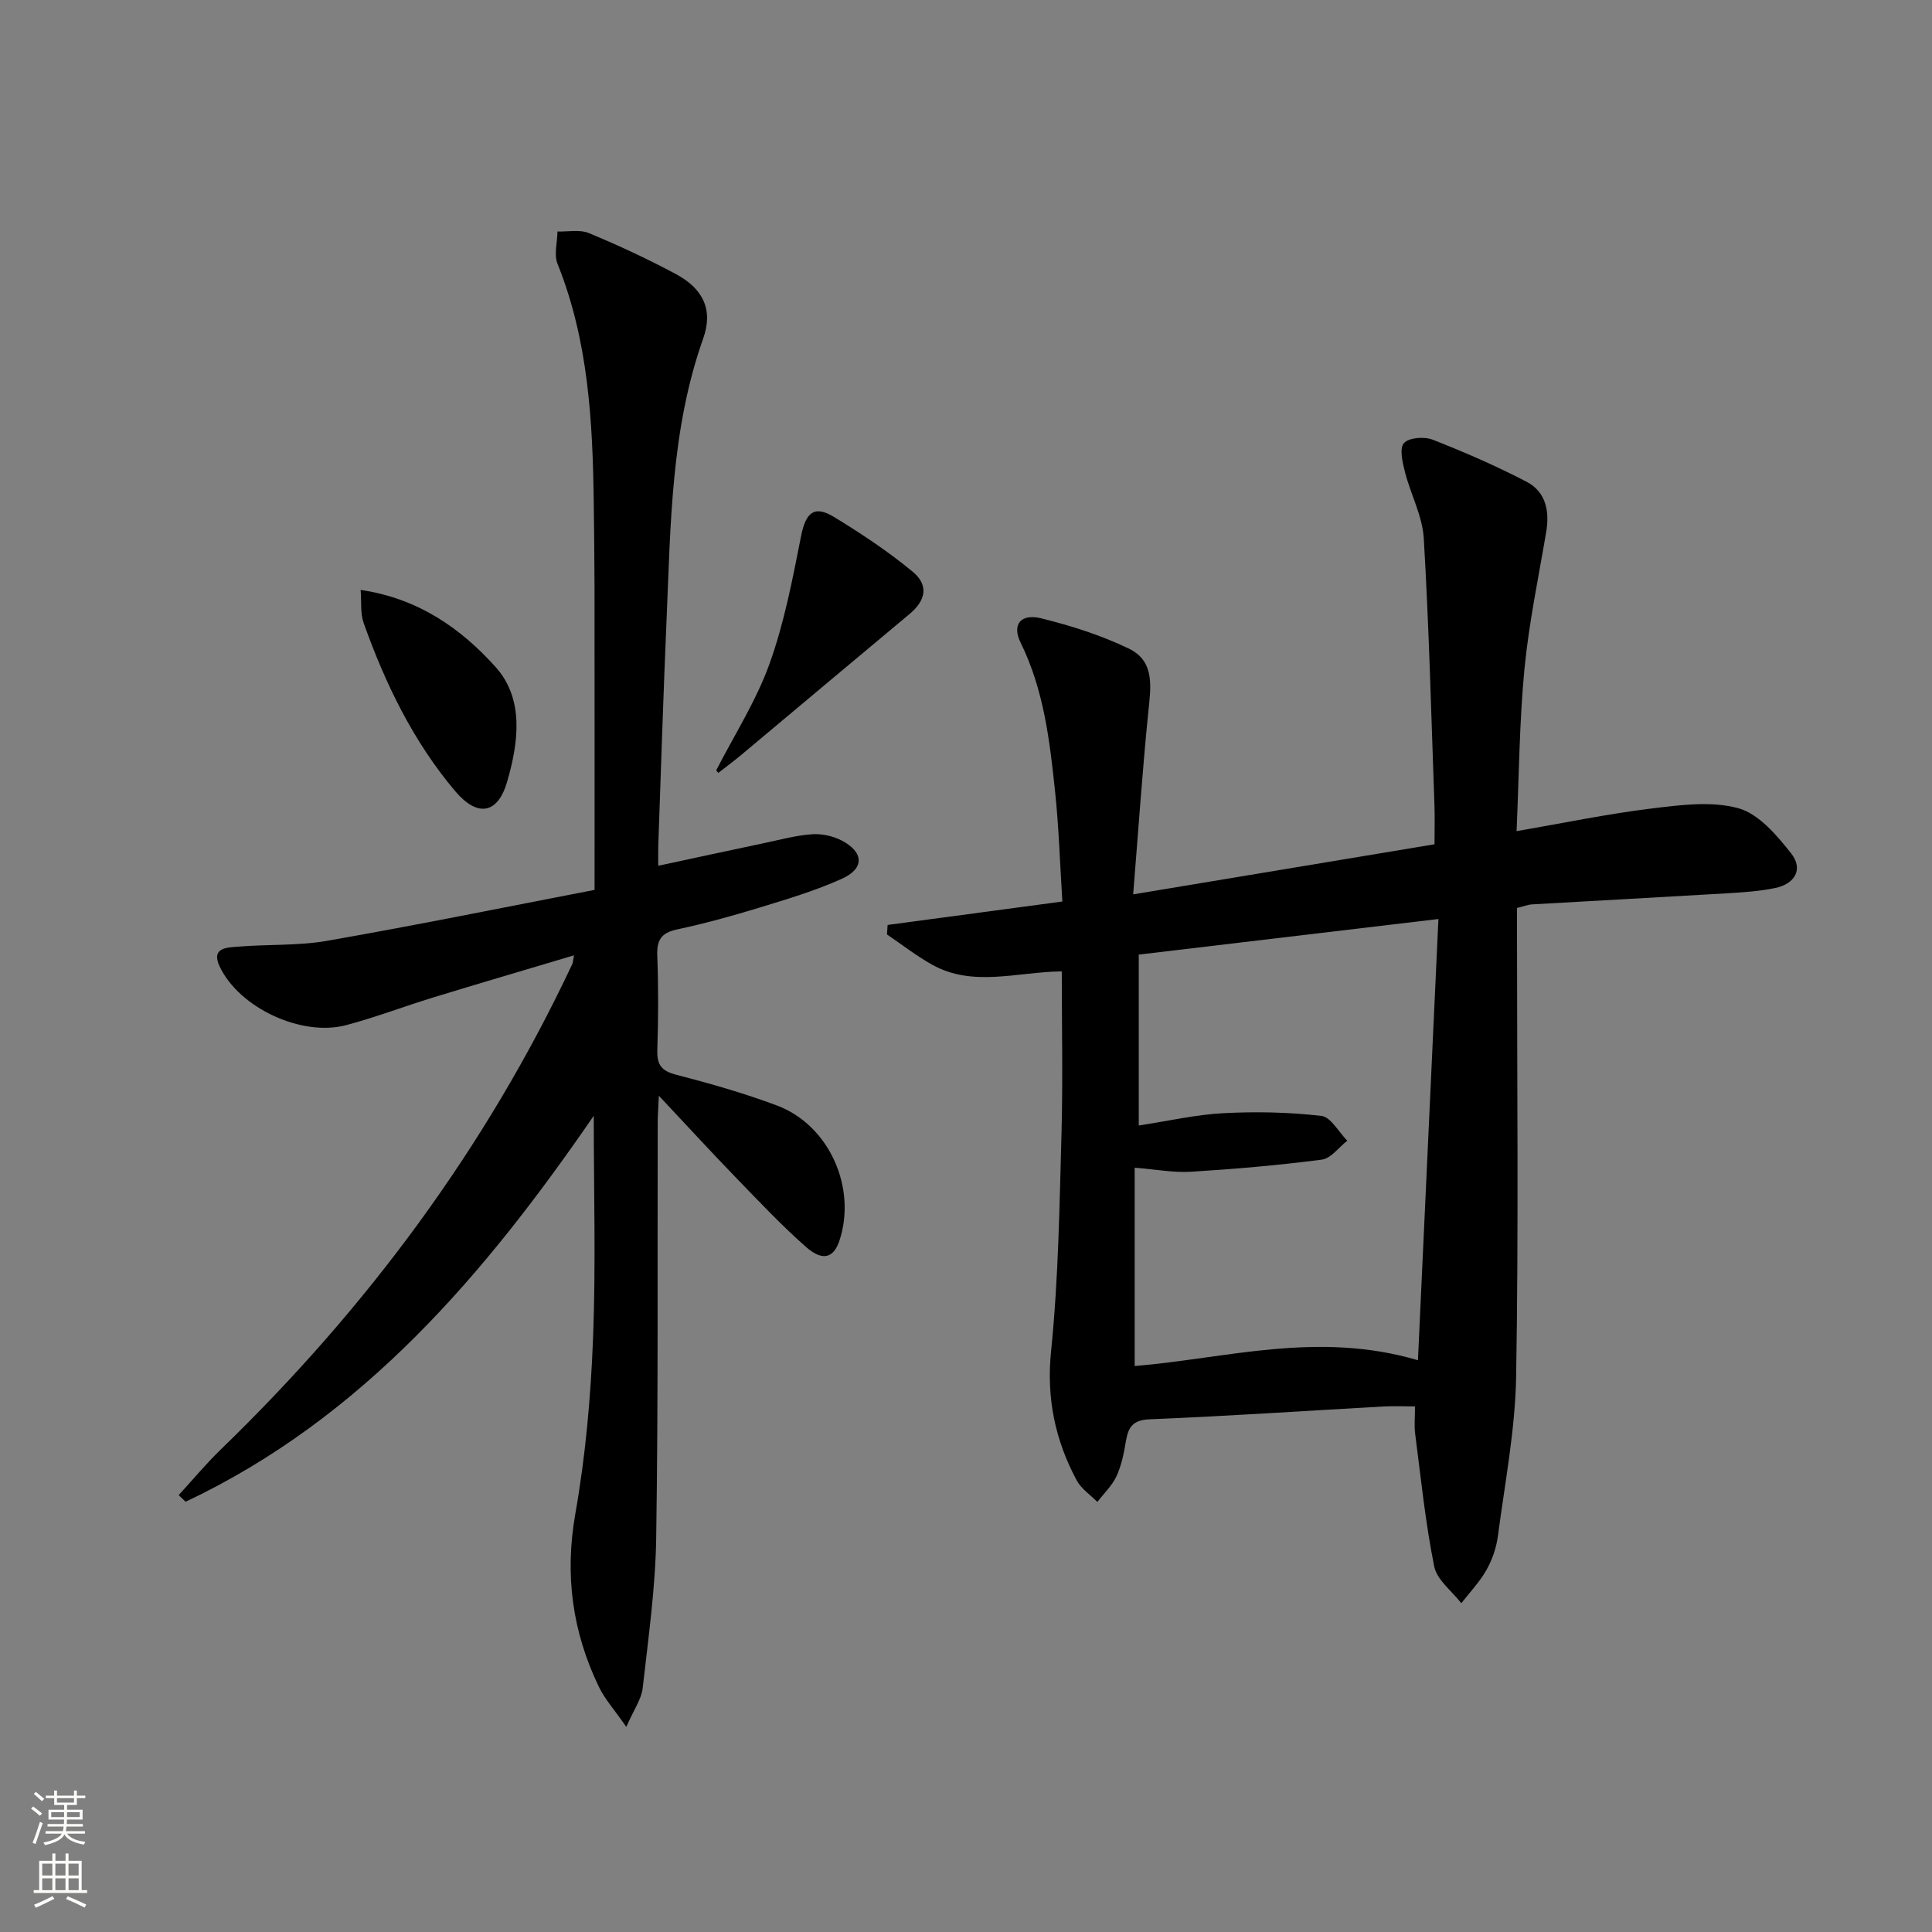 <svg enable-background="new 0 0 400 400" viewBox="0 0 400 400" xmlns="http://www.w3.org/2000/svg"><rect x="0" y="0" width="400" height="400" fill="#808080" stroke="none"/><g fill="#010000"><path d="m219.83 201.11c-9.31.12-18.38 3.33-26.82-1.37-3.27-1.82-6.25-4.16-9.37-6.27.04-.66.09-1.31.13-1.97 11.87-1.59 23.74-3.18 36.18-4.85-.5-7.87-.72-15.31-1.5-22.7-1.11-10.56-2.32-21.09-7.14-30.89-1.85-3.76.02-6.08 4.22-5.05 6.22 1.53 12.46 3.51 18.21 6.29 5.47 2.64 4.51 8.09 3.99 13.23-1.22 12.19-2.05 24.43-3.12 37.64 21.46-3.57 41.63-6.92 62.39-10.37 0-2.76.08-5.38-.01-8-.66-18.44-1.12-36.89-2.21-55.31-.27-4.65-2.72-9.14-3.9-13.77-.5-1.97-1.19-4.89-.21-5.98 1.02-1.15 4.21-1.39 5.94-.71 6.6 2.58 13.14 5.43 19.43 8.7 3.98 2.07 4.82 6.03 4.09 10.38-1.6 9.46-3.59 18.89-4.51 28.41-1.05 10.88-1.11 21.86-1.63 33.56 9.7-1.67 18.74-3.56 27.87-4.68 5.98-.73 12.43-1.6 18.03-.07 4.22 1.15 7.96 5.58 10.93 9.33 2.58 3.25.86 6.35-3.36 7.21-3.24.66-6.59.88-9.9 1.08-13.44.8-26.89 1.51-40.33 2.29-.96.06-1.9.44-3.15.75v5.54c0 30.49.34 60.98-.18 91.45-.19 11.04-2.33 22.06-3.78 33.07-.32 2.41-1.18 4.9-2.38 7.02-1.4 2.47-3.43 4.59-5.19 6.86-1.94-2.52-5.05-4.81-5.61-7.61-1.83-9.07-2.76-18.32-3.95-27.51-.21-1.62-.03-3.29-.03-5.63-2.48 0-4.57-.1-6.64.02-16.1.9-32.19 2-48.3 2.65-3.59.15-4.44 1.71-4.93 4.63-.41 2.44-.91 4.95-1.94 7.17-.91 1.96-2.61 3.55-3.95 5.31-1.45-1.47-3.34-2.71-4.28-4.46-4.48-8.37-6.3-17.04-5.3-26.83 1.53-15.02 1.74-30.19 2.16-45.31.29-10.92.05-21.88.05-33.25zm73.74 80.51c1.43-30.86 2.81-60.66 4.24-91.35-21.73 2.58-41.93 4.98-62.04 7.37v35.38c6.11-.93 11.81-2.25 17.56-2.55 6.74-.35 13.57-.21 20.26.57 1.95.23 3.57 3.34 5.35 5.13-1.75 1.36-3.38 3.68-5.28 3.92-8.99 1.17-18.05 1.95-27.1 2.51-3.56.22-7.18-.49-11.64-.84v41.06c18.86-1.54 37.8-7.33 58.65-1.2z"/><path d="m123.1 184.24c0-21.73.01-42.2-.01-62.66-.01-5.83-.09-11.66-.16-17.49-.22-16.83-1.1-33.54-7.5-49.47-.77-1.92-.04-4.44-.01-6.69 2.18.07 4.61-.45 6.5.33 6.12 2.54 12.16 5.34 17.99 8.47 5.68 3.04 7.79 7.42 5.68 13.35-6.69 18.86-6.73 38.52-7.58 58.09-.68 15.62-1.16 31.24-1.72 46.86-.04 1.14-.01 2.28-.01 4.22 7.66-1.64 14.86-3.21 22.08-4.73 3.24-.68 6.48-1.57 9.76-1.8 2.04-.14 4.38.37 6.2 1.33 4.55 2.41 4.68 5.77 0 7.88-5.56 2.51-11.49 4.27-17.34 6.06-5.55 1.7-11.17 3.23-16.84 4.45-3.29.7-4.18 2.24-4.06 5.46.25 6.49.22 13 .01 19.49-.1 3.01.82 4.32 3.86 5.11 7.06 1.83 14.11 3.83 20.93 6.39 10.79 4.06 16.55 17.01 12.91 27.99-1.19 3.58-3.48 4.31-6.9 1.3-4.99-4.39-9.57-9.25-14.2-14.03-5.26-5.43-10.37-10.99-16.28-17.29-.12 2.58-.23 4.01-.24 5.43-.07 28.66.12 57.33-.31 85.99-.15 10.43-1.63 20.85-2.8 31.24-.26 2.27-1.81 4.4-3.39 8.01-2.47-3.56-4.46-5.75-5.69-8.31-5.48-11.39-7.1-23.14-4.86-35.83 2.1-11.9 3.18-24.06 3.66-36.15.6-15.26.15-30.57.15-46.23-22.44 32.65-47.72 62.53-84.5 79.91-.48-.46-.96-.91-1.44-1.37 2.89-3.15 5.64-6.46 8.71-9.44 30.19-29.22 54.88-62.41 72.79-100.52.13-.28.13-.63.35-1.8-9.98 2.98-19.59 5.8-29.17 8.73-6.03 1.85-11.94 4.12-18.03 5.73-9.21 2.44-22.1-3.59-26.14-12.1-1.92-4.03 1.58-3.97 3.87-4.16 6.12-.51 12.37-.15 18.38-1.21 18.6-3.25 37.12-7.02 55.35-10.54z"/><path d="m74.67 122.14c11.93 1.74 20.82 8.02 27.94 15.96 5.95 6.63 4.75 15.63 2.38 23.77-1.95 6.7-6.14 7.37-10.75 1.93-8.69-10.29-14.47-22.24-18.95-34.82-.72-2.04-.43-4.44-.62-6.84z"/><path d="m148.28 159.5c3.75-7.32 8.27-14.37 11.03-22.04 3.05-8.48 4.77-17.48 6.52-26.36.96-4.92 2.66-6.6 6.82-4.08 5.64 3.43 11.19 7.12 16.28 11.32 3.43 2.82 2.75 5.98-.64 8.8-11.6 9.67-23.15 19.4-34.73 29.08-1.57 1.32-3.23 2.53-4.84 3.8-.15-.17-.29-.34-.44-.52z"/></g><path d="m6.44 374.46.42-.45c.65.47 1.27.95 1.85 1.44l-.45.49c-.65-.56-1.25-1.06-1.82-1.48m.93 7.33-.63-.26c.55-1.36 1.05-2.8 1.52-4.33.19.1.38.19.59.27-.46 1.29-.95 2.73-1.48 4.32m-.38-10.38.44-.42c.43.34 1.01.82 1.74 1.44l-.49.49c-.53-.51-1.09-1.01-1.69-1.51m2.5.35h1.72v-1.04h.59v1.04h3.52v-1.04h.59v1.04h1.75v.53h-1.75v1.42h-2.03v.97h3.22v2.03h-3.24c0 .35-.01.66-.03.93h3.32v.53h-3.37c-.03.27-.08.58-.15.94h3.96v.53h-3.71c.67.92 1.93 1.48 3.79 1.68-.13.24-.23.44-.29.59-2.13-.38-3.48-1.08-4.04-2.12-.43.97-1.77 1.72-4.03 2.23-.09-.19-.2-.37-.33-.55 2.1-.42 3.37-1.03 3.81-1.83h-3.36v-.53h3.58c.08-.29.13-.61.16-.94h-3.33v-.53h3.39c.02-.27.04-.58.04-.93h-3.23v-2.03h3.25v-.97h-2.07v-1.42h-1.73zm1.12 3.44v1h2.65c.01-.3.02-.44.01-.4v-.25-.35zm1.19-2h3.52v-.91h-3.52zm4.71 2h-2.63v.59c0 .15-.01.28-.01.4h2.64z" fill="#fbfcfa"/><path d="m13.56 383.74h.63v1.52h2.72v6.07h1.13v.6h-11.06v-.6h1.13v-6.07h2.73v-1.52h.63v1.52h2.1v-1.52zm-2.69 8.83.38.56c-1.24.63-2.53 1.25-3.85 1.85-.1-.21-.21-.42-.34-.63 1.36-.55 2.63-1.15 3.81-1.78m-2.13-4.27h2.1v-2.45h-2.1zm0 3.04h2.1v-2.46h-2.1zm2.72-3.04h2.1v-2.45h-2.1zm0 3.04h2.1v-2.46h-2.1zm6.07 3.6c-1.41-.71-2.7-1.3-3.86-1.78l.35-.56c1.45.62 2.75 1.19 3.84 1.72zm-1.25-9.09h-2.1v2.45h2.1zm-2.09 5.49h2.1v-2.46h-2.1z" fill="#fbfcfa"/></svg>